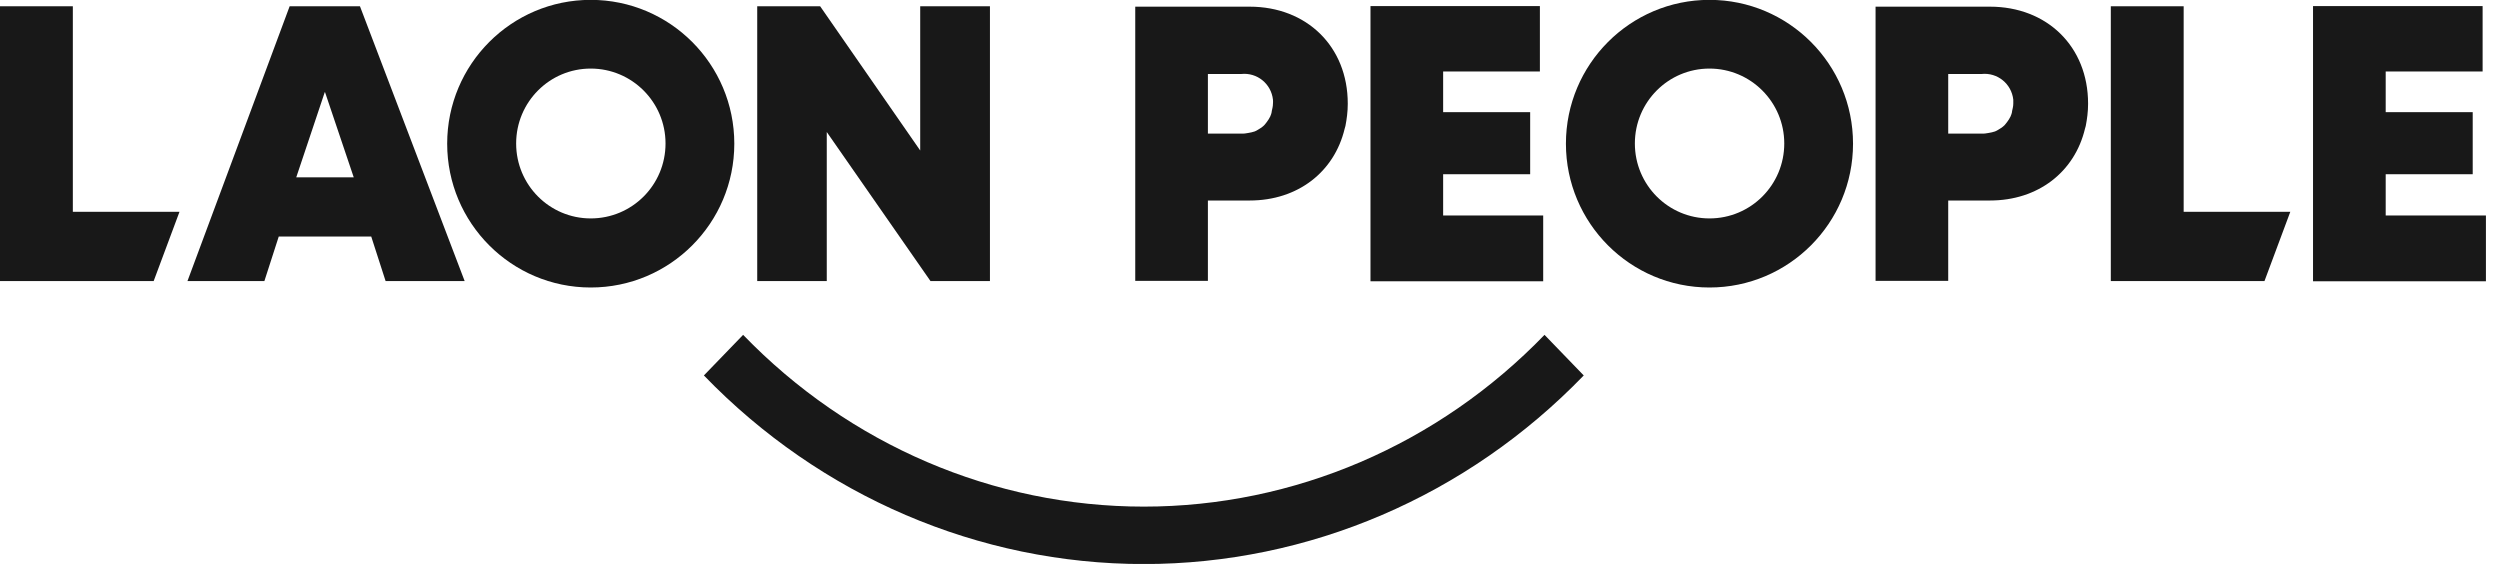 <svg width="133" height="30" viewBox="0 0 133 30" fill="none" xmlns="http://www.w3.org/2000/svg">
<path d="M31.427 -0.007C27.211 -0.007 23.79 3.42 23.79 7.644C23.79 11.868 27.211 15.295 31.427 15.295C35.644 15.295 39.065 11.868 39.065 7.644C39.065 3.42 35.644 -0.007 31.427 -0.007ZM31.427 11.62C29.236 11.62 27.459 9.839 27.459 7.634C27.459 5.428 29.236 3.648 31.427 3.648C33.618 3.648 35.406 5.428 35.406 7.634C35.406 9.839 33.629 11.62 31.427 11.62Z" fill="#181818"/>
<path d="M90.944 -0.007C86.728 -0.007 83.307 3.42 83.307 7.644C83.307 11.868 86.728 15.295 90.944 15.295C95.16 15.295 98.581 11.868 98.581 7.644C98.581 3.42 95.16 -0.007 90.944 -0.007ZM90.944 11.62C88.753 11.62 86.975 9.839 86.975 7.634C86.975 5.428 88.753 3.648 90.944 3.648C93.135 3.648 94.923 5.428 94.923 7.634C94.923 9.839 93.145 11.62 90.944 11.62Z" fill="#181818"/>
<path d="M9.549 11.268L8.175 14.953H0V0.334H3.875V11.268H9.549Z" fill="#181818"/>
<path d="M121.844 11.268L120.47 14.953H112.295V0.334H116.171V11.268H121.844Z" fill="#181818"/>
<path d="M19.749 12.582H14.83L14.065 14.953H9.973L15.409 0.334H19.15L24.72 14.953H20.514L19.749 12.582ZM17.279 4.9L15.76 9.435H18.819L17.29 4.9H17.279Z" fill="#181818"/>
<path d="M52.665 0.334V14.953H49.502L43.984 7.023V14.953H40.284V0.334H43.632L48.955 8.006V0.334H52.665Z" fill="#181818"/>
<path d="M82.098 11.464V14.964H72.91V0.324H81.922V3.803H76.775V5.967H81.405V9.269H76.775V11.464H82.098Z" fill="#181818"/>
<path d="M132.251 11.464V14.964H123.053V0.324H132.075V3.803H126.919V5.967H131.548V9.269H126.919V11.464H132.251Z" fill="#181818"/>
<path d="M71.701 5.511C71.701 2.467 69.51 0.355 66.482 0.355H60.395V14.943H64.26V10.667H66.482C69.045 10.667 70.988 9.145 71.536 6.847C71.546 6.795 71.567 6.754 71.577 6.702C71.649 6.329 71.701 5.936 71.701 5.532V5.511ZM67.66 5.936C67.64 6.018 67.619 6.112 67.578 6.194C67.526 6.298 67.464 6.402 67.391 6.495C67.34 6.557 67.299 6.619 67.247 6.671C67.164 6.754 67.061 6.826 66.947 6.888C66.885 6.93 66.823 6.961 66.751 6.992C66.637 7.033 66.523 7.054 66.399 7.075C66.286 7.095 66.172 7.116 66.048 7.106C66.048 7.106 66.038 7.106 66.027 7.106H64.26V3.937H66.027C66.875 3.844 67.629 4.455 67.722 5.304C67.722 5.377 67.733 5.439 67.722 5.511C67.722 5.666 67.681 5.801 67.65 5.946L67.66 5.936Z" fill="#181818"/>
<path d="M111.086 5.511C111.086 2.467 108.895 0.355 105.867 0.355H99.78V14.943H103.645V10.667H105.867C108.43 10.667 110.373 9.145 110.921 6.847C110.931 6.795 110.952 6.754 110.962 6.702C111.034 6.329 111.086 5.936 111.086 5.532V5.511ZM107.045 5.936C107.025 6.018 107.004 6.112 106.962 6.194C106.911 6.298 106.849 6.402 106.776 6.495C106.725 6.557 106.683 6.619 106.632 6.671C106.549 6.754 106.446 6.826 106.332 6.888C106.27 6.93 106.208 6.961 106.136 6.992C106.022 7.033 105.908 7.054 105.784 7.075C105.671 7.095 105.557 7.116 105.433 7.106C105.433 7.106 105.423 7.106 105.412 7.106H103.645V3.937H105.412C106.26 3.844 107.014 4.455 107.107 5.304C107.107 5.377 107.107 5.439 107.107 5.511C107.107 5.666 107.066 5.801 107.035 5.946L107.045 5.936Z" fill="#181818"/>
<path d="M84.255 19.974C78.048 26.398 69.629 30.007 60.851 30.007C52.073 30.007 43.654 26.398 37.447 19.974L39.534 17.814C45.188 23.665 52.856 26.952 60.851 26.952C68.847 26.952 76.514 23.665 82.168 17.814L84.255 19.974Z" fill="#181818"/>
</svg>
